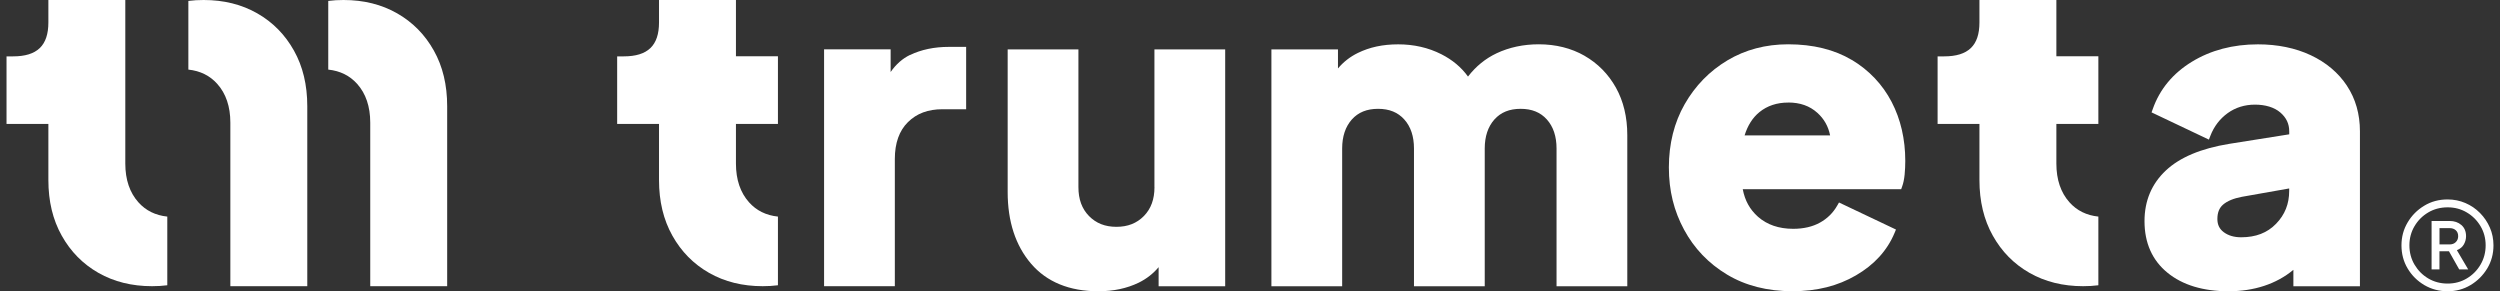 <svg width="206" height="24" viewBox="0 0 206 24" fill="none" xmlns="http://www.w3.org/2000/svg">
<rect x="0" y="0" width="206" height="24" fill="#333333" stroke="none"/>
<path d="M25.32 8.747V23.582H18.981V10.103C18.981 8.777 18.616 7.71 17.902 6.912C17.295 6.233 16.501 5.838 15.521 5.735V0.076C15.931 0.023 16.349 0 16.778 0C18.442 0 19.915 0.368 21.195 1.098C22.479 1.831 23.485 2.852 24.219 4.163C24.955 5.473 25.32 7 25.32 8.747Z" fill="white"/>
<path d="M36.847 8.747V23.582H30.508V10.103C30.508 8.777 30.143 7.71 29.43 6.912C28.822 6.233 28.028 5.838 27.048 5.735V0.076C27.458 0.023 27.876 0 28.305 0C29.969 0 31.442 0.368 32.722 1.098C34.006 1.831 35.013 2.852 35.746 4.163C36.483 5.473 36.847 7 36.847 8.747Z" fill="white"/>
<path d="M11.404 16.67C10.69 15.872 10.325 14.805 10.325 13.479V0H3.986V1.85C3.986 3.756 3.063 4.645 1.073 4.645H0.538V10.213H3.986V14.835C3.986 16.582 4.351 18.109 5.088 19.419C5.821 20.73 6.827 21.752 8.111 22.485C9.391 23.214 10.864 23.582 12.528 23.582C12.957 23.582 13.375 23.559 13.785 23.506V17.847C12.805 17.745 12.012 17.35 11.404 16.67Z" fill="white"/>
<path d="M74.984 4.527C74.361 4.827 73.829 5.298 73.388 5.933V4.064H67.904V23.582H73.734V13.1C73.734 11.789 74.099 10.768 74.813 10.065C75.538 9.347 76.472 9.001 77.661 9.001H79.61V3.863H78.181C76.985 3.863 75.91 4.087 74.984 4.535V4.527Z" fill="white"/>
<path d="M95.129 15.416C95.129 16.419 94.844 17.201 94.255 17.802C93.666 18.398 92.929 18.69 91.995 18.69C91.061 18.69 90.324 18.402 89.735 17.802C89.147 17.201 88.862 16.423 88.862 15.416V4.068H83.032V15.83C83.032 18.25 83.681 20.232 84.957 21.725C86.249 23.233 88.113 24 90.506 24C91.748 24 92.865 23.761 93.826 23.294C94.471 22.978 95.022 22.549 95.47 22.014V23.586H100.955V4.068H95.125V15.416H95.129Z" fill="white"/>
<path d="M130.561 4.592C129.467 3.969 128.198 3.65 126.789 3.65C125.528 3.65 124.359 3.901 123.318 4.391C122.403 4.824 121.613 5.465 120.963 6.309C120.42 5.549 119.679 4.93 118.764 4.467C117.697 3.927 116.504 3.654 115.213 3.654C113.921 3.654 112.854 3.893 111.893 4.36C111.248 4.675 110.697 5.105 110.249 5.64V4.068H104.764V23.586H110.594V12.237C110.594 11.242 110.864 10.437 111.392 9.845C111.92 9.256 112.626 8.967 113.553 8.967C114.48 8.967 115.186 9.256 115.714 9.845C116.246 10.437 116.512 11.242 116.512 12.237V23.586H122.342V12.237C122.342 11.242 122.611 10.437 123.139 9.845C123.667 9.256 124.374 8.967 125.3 8.967C126.227 8.967 126.934 9.256 127.462 9.845C127.993 10.437 128.259 11.242 128.259 12.237V23.586H134.089V11.128C134.089 9.651 133.774 8.337 133.151 7.22C132.524 6.104 131.655 5.219 130.557 4.592H130.561Z" fill="white"/>
<path d="M152.59 4.941C151.161 4.087 149.395 3.65 147.344 3.65C145.499 3.65 143.812 4.094 142.339 4.975C140.869 5.853 139.684 7.068 138.818 8.584C137.952 10.099 137.515 11.854 137.515 13.791C137.515 15.728 137.937 17.384 138.765 18.922C139.596 20.464 140.785 21.71 142.304 22.621C143.824 23.537 145.635 23.996 147.69 23.996C149.745 23.996 151.439 23.556 152.931 22.69C154.439 21.816 155.506 20.642 156.11 19.199L156.228 18.914L151.534 16.685L151.386 16.943C151.048 17.536 150.573 18.007 149.969 18.341C149.365 18.679 148.621 18.854 147.758 18.854C146.577 18.854 145.605 18.519 144.86 17.862C144.192 17.27 143.778 16.525 143.603 15.591H156.657L156.733 15.378C156.836 15.101 156.904 14.763 156.942 14.383C156.976 14.019 156.995 13.643 156.995 13.263C156.995 11.466 156.616 9.829 155.871 8.398C155.119 6.958 154.018 5.792 152.59 4.934V4.941ZM147.341 8.447C148.328 8.447 149.114 8.724 149.752 9.298C150.303 9.795 150.649 10.403 150.801 11.155H143.755C144.01 10.338 144.416 9.696 144.974 9.241C145.616 8.717 146.414 8.451 147.344 8.451L147.341 8.447Z" fill="white"/>
<path d="M193.388 7.064C192.678 5.993 191.675 5.146 190.407 4.55C189.146 3.958 187.68 3.654 186.054 3.654C184 3.654 182.169 4.136 180.615 5.086C179.047 6.043 177.961 7.353 177.387 8.986L177.288 9.26L182.013 11.504L182.139 11.181C182.435 10.414 182.917 9.788 183.563 9.32C184.208 8.857 184.964 8.622 185.811 8.622C186.658 8.622 187.399 8.838 187.9 9.271C188.394 9.696 188.633 10.202 188.633 10.825V11.068L183.684 11.854C181.371 12.23 179.617 12.967 178.47 14.045C177.3 15.139 176.707 16.544 176.707 18.219C176.707 20.02 177.345 21.451 178.606 22.477C179.844 23.487 181.538 24 183.631 24C185.724 24 187.566 23.407 188.975 22.234V23.586H194.459V10.821C194.459 9.404 194.099 8.139 193.385 7.064H193.388ZM188.629 15.527V15.728C188.629 16.803 188.276 17.691 187.547 18.44C186.822 19.188 185.88 19.552 184.668 19.552C184.095 19.552 183.612 19.412 183.236 19.131C182.883 18.869 182.712 18.516 182.712 18.045C182.712 17.517 182.868 17.129 183.187 16.856C183.532 16.56 184.053 16.347 184.729 16.218L188.637 15.527H188.629Z" fill="white"/>
<path d="M64.102 10.213V4.634H60.642V0H54.303V1.85C54.303 3.756 53.38 4.645 51.39 4.645H50.854V10.213H54.303V14.835C54.303 16.582 54.668 18.109 55.404 19.419C56.138 20.73 57.144 21.752 58.428 22.485C59.708 23.214 61.181 23.582 62.845 23.582C63.274 23.582 63.692 23.559 64.102 23.506V17.847C63.122 17.745 62.328 17.35 61.721 16.67C61.007 15.872 60.642 14.805 60.642 13.479V10.213H64.102Z" fill="white"/>
<path d="M172.905 10.213V4.634H169.445V0H163.106V1.85C163.106 3.756 162.183 4.645 160.193 4.645H159.658V10.213H163.106V14.835C163.106 16.582 163.471 18.109 164.208 19.419C164.941 20.73 165.947 21.752 167.231 22.485C168.511 23.214 169.985 23.582 171.648 23.582C172.077 23.582 172.495 23.559 172.905 23.506V17.847C171.925 17.745 171.132 17.35 170.524 16.67C169.81 15.872 169.445 14.805 169.445 13.479V10.213H172.905Z" fill="white"/>
<path d="M199.765 23.491C199.188 23.149 198.732 22.697 198.39 22.124C198.049 21.554 197.881 20.916 197.881 20.217C197.881 19.518 198.052 18.895 198.39 18.326C198.728 17.756 199.184 17.296 199.758 16.951C200.327 16.605 200.969 16.434 201.68 16.434C202.2 16.434 202.694 16.533 203.149 16.73C203.609 16.928 204.008 17.201 204.353 17.551C204.699 17.9 204.969 18.303 205.166 18.755C205.364 19.207 205.462 19.697 205.462 20.217C205.462 20.916 205.291 21.554 204.946 22.124C204.6 22.694 204.144 23.149 203.571 23.491C203.001 23.833 202.371 24 201.68 24C200.988 24 200.343 23.829 199.765 23.491ZM203.263 22.944C203.738 22.663 204.114 22.283 204.395 21.805C204.676 21.326 204.817 20.798 204.817 20.217C204.817 19.636 204.676 19.108 204.395 18.637C204.114 18.162 203.738 17.786 203.263 17.505C202.789 17.224 202.264 17.084 201.683 17.084C201.102 17.084 200.559 17.224 200.088 17.505C199.613 17.786 199.237 18.162 198.956 18.637C198.675 19.112 198.535 19.636 198.535 20.217C198.535 20.798 198.675 21.33 198.956 21.805C199.237 22.279 199.613 22.663 200.088 22.944C200.563 23.225 201.095 23.366 201.683 23.366C202.272 23.366 202.792 23.225 203.263 22.944ZM200.365 18.208H201.843C202.238 18.208 202.561 18.318 202.819 18.542C203.073 18.762 203.203 19.07 203.203 19.465C203.203 19.701 203.142 19.925 203.024 20.137C202.906 20.35 202.713 20.51 202.447 20.616L203.377 22.196H202.637L201.793 20.703H201.011V22.196H200.362V18.204L200.365 18.208ZM201.843 20.141C202.059 20.141 202.23 20.077 202.359 19.948C202.489 19.818 202.553 19.659 202.553 19.461C202.553 19.256 202.489 19.093 202.359 18.975C202.23 18.857 202.059 18.797 201.843 18.797H201.015V20.141H201.843Z" fill="white"/>
</svg>

